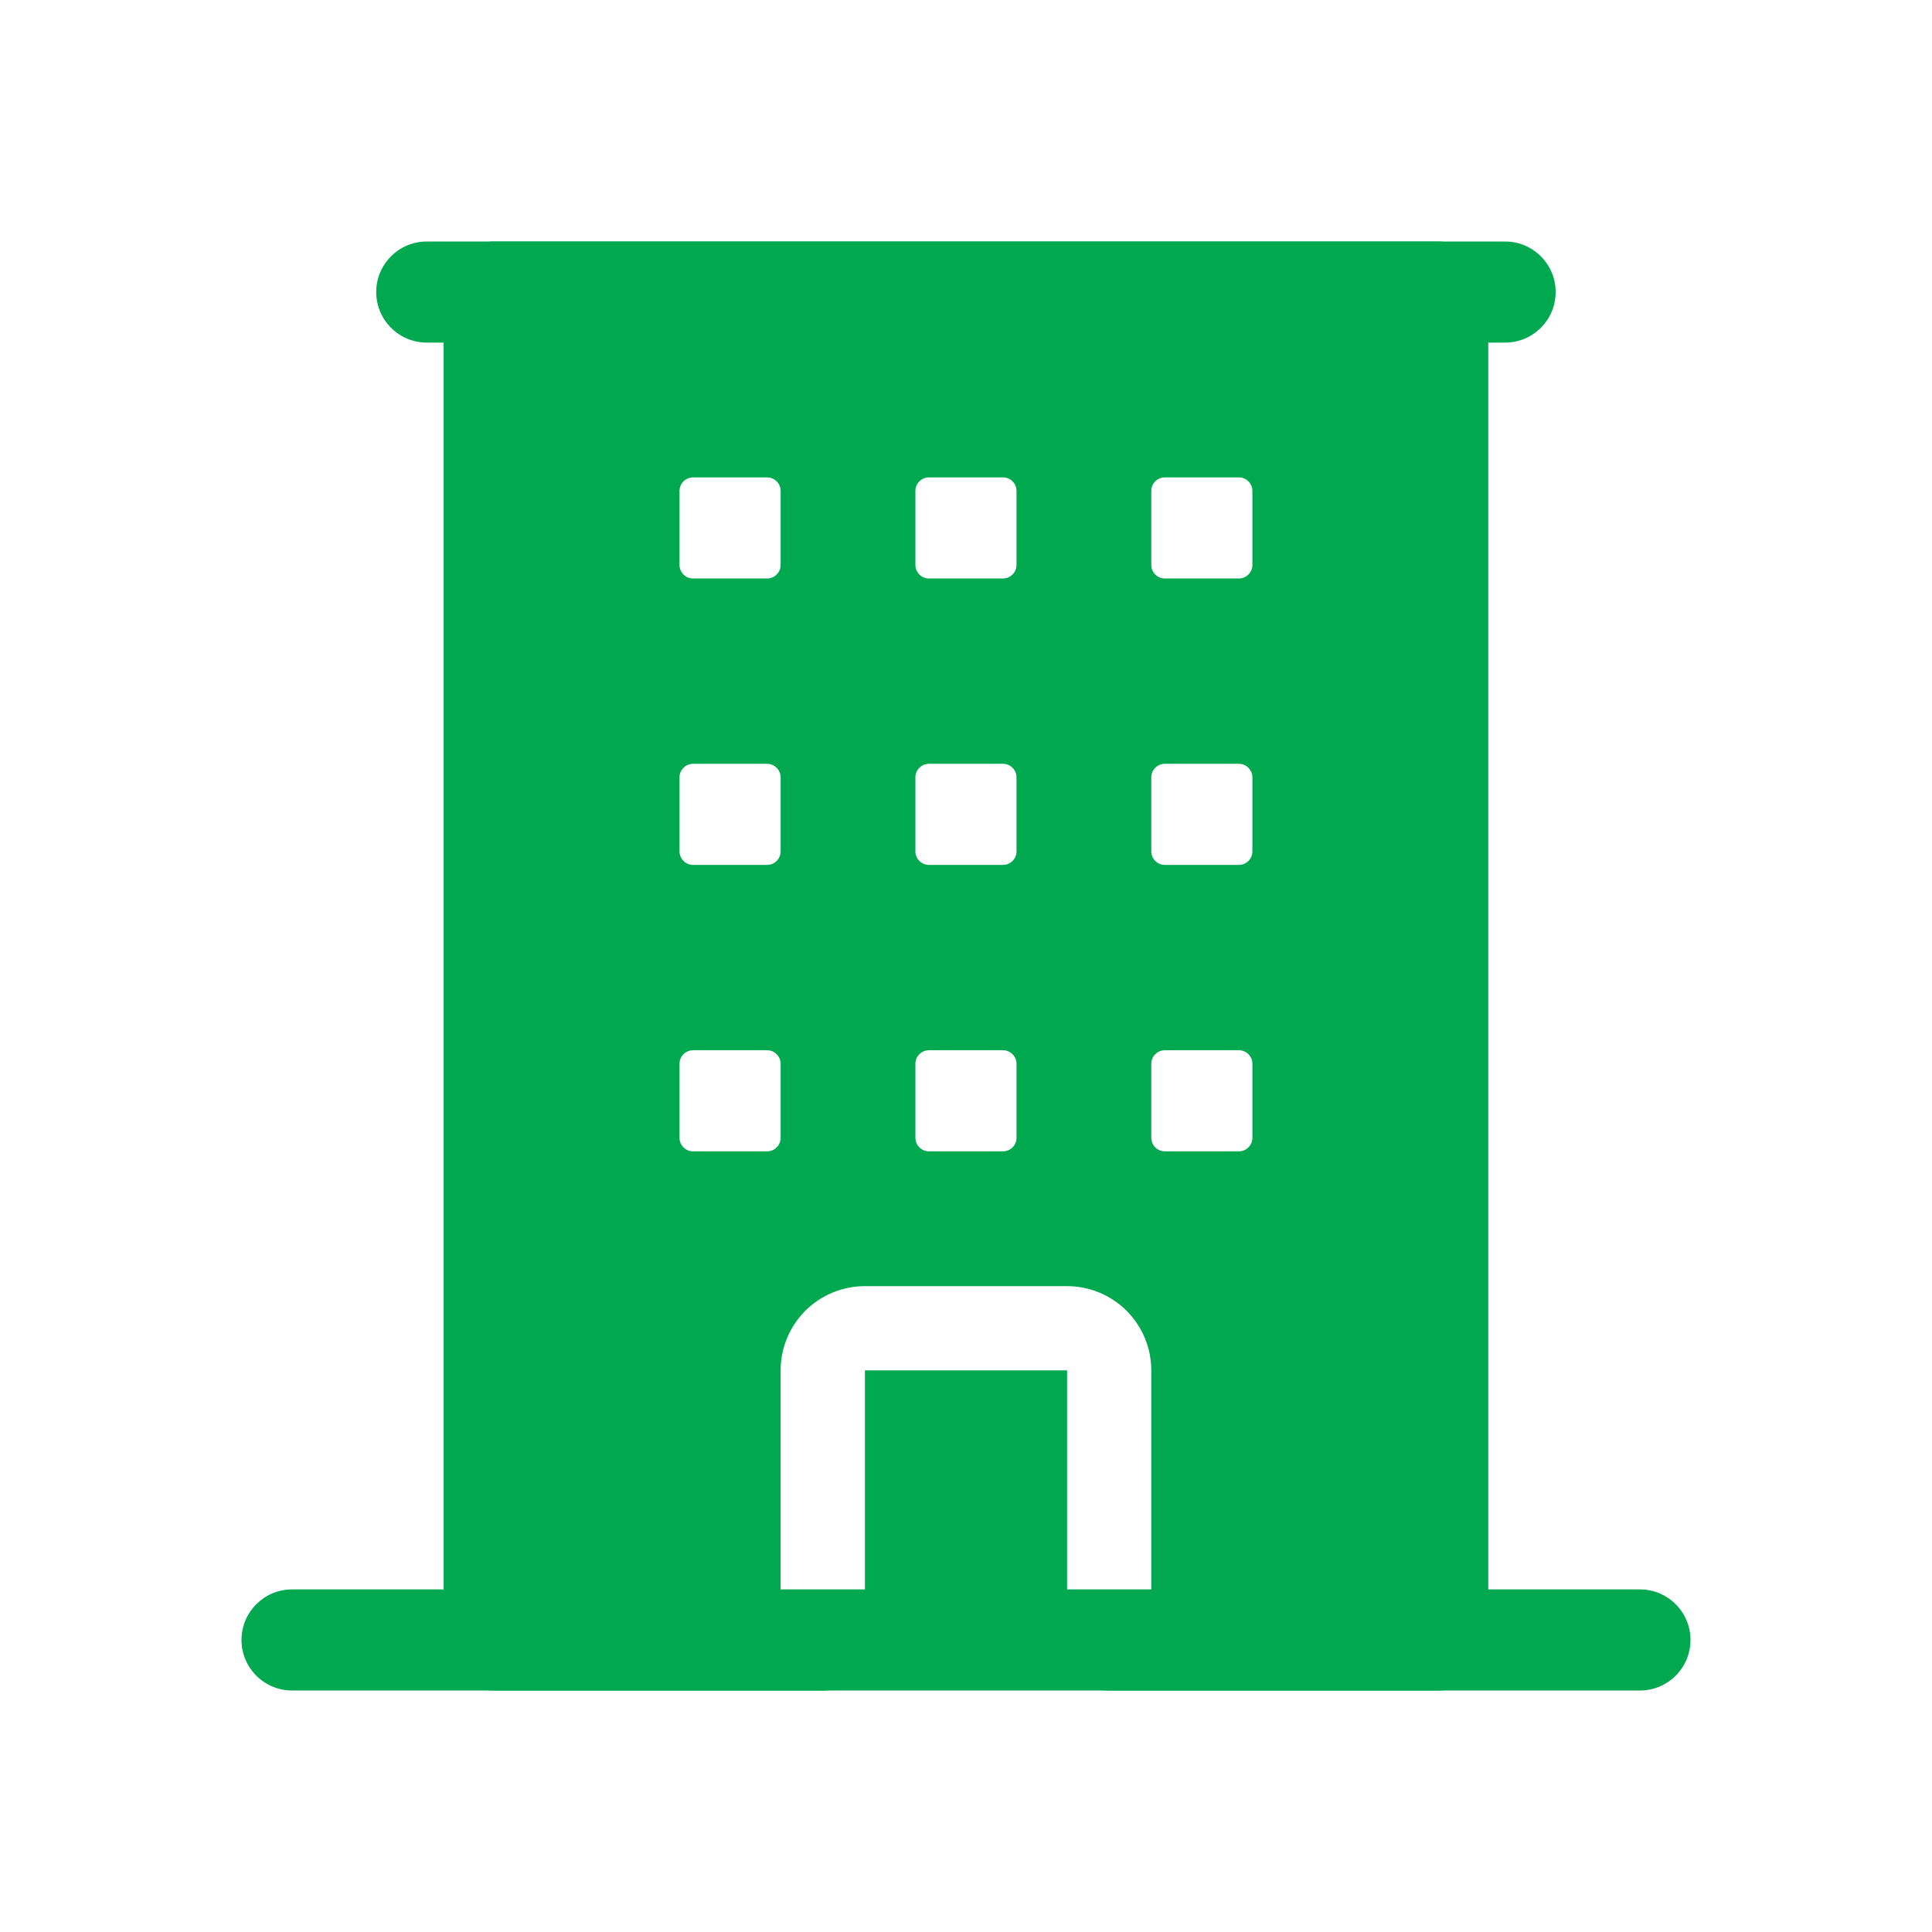 <svg width="64" height="64" viewBox="0 0 64 64" fill="none" xmlns="http://www.w3.org/2000/svg">
<path fill-rule="evenodd" clip-rule="evenodd" d="M54.326 52.651C55.25 52.651 56 53.401 56 54.325C56 55.25 55.25 56 54.326 56H9.674C8.75 56 8 55.25 8 54.325C8 53.401 8.75 52.651 9.674 52.651H54.326Z" fill="#00A94F"/>
<path d="M35.349 53.767H28.652V45.395H35.349V53.767Z" fill="#00A94F"/>
<path fill-rule="evenodd" clip-rule="evenodd" d="M27.534 56H16.371C15.447 56 14.696 55.25 14.696 54.326V9.674C14.696 8.75 15.447 8 16.371 8H47.627C48.551 8 49.301 8.75 49.301 9.674V54.326C49.301 55.25 48.551 56 47.627 56H36.464C37.388 56 38.138 55.25 38.138 54.326V45.395C38.138 44.654 37.844 43.946 37.321 43.422C36.797 42.899 36.087 42.605 35.348 42.605H28.65C27.911 42.605 27.201 42.899 26.676 43.422C26.154 43.946 25.859 44.654 25.859 45.395V54.326C25.859 55.25 26.609 56 27.534 56ZM33.673 16.261C33.673 16.142 33.626 16.028 33.541 15.946C33.459 15.861 33.345 15.814 33.227 15.814H30.771C30.652 15.814 30.539 15.861 30.456 15.946C30.371 16.028 30.324 16.142 30.324 16.261V18.716C30.324 18.835 30.371 18.948 30.456 19.031C30.539 19.116 30.652 19.163 30.771 19.163H33.227C33.345 19.163 33.459 19.116 33.541 19.031C33.626 18.948 33.673 18.835 33.673 18.716V16.261ZM41.487 16.261C41.487 16.142 41.44 16.028 41.355 15.946C41.273 15.861 41.159 15.814 41.041 15.814H38.585C38.467 15.814 38.353 15.861 38.27 15.946C38.185 16.028 38.138 16.142 38.138 16.261V18.716C38.138 18.835 38.185 18.948 38.27 19.031C38.353 19.116 38.467 19.163 38.585 19.163H41.041C41.159 19.163 41.273 19.116 41.355 19.031C41.44 18.948 41.487 18.835 41.487 18.716V16.261ZM33.673 25.749C33.673 25.631 33.626 25.517 33.541 25.434C33.459 25.349 33.345 25.302 33.227 25.302H30.771C30.652 25.302 30.539 25.349 30.456 25.434C30.371 25.517 30.324 25.631 30.324 25.749V28.205C30.324 28.323 30.371 28.437 30.456 28.519C30.539 28.604 30.652 28.651 30.771 28.651H33.227C33.345 28.651 33.459 28.604 33.541 28.519C33.626 28.437 33.673 28.323 33.673 28.205V25.749ZM25.859 25.749C25.859 25.631 25.812 25.517 25.727 25.434C25.645 25.349 25.531 25.302 25.413 25.302H22.957C22.839 25.302 22.725 25.349 22.642 25.434C22.557 25.517 22.51 25.631 22.51 25.749V28.205C22.51 28.323 22.557 28.437 22.642 28.519C22.725 28.604 22.839 28.651 22.957 28.651H25.413C25.531 28.651 25.645 28.604 25.727 28.519C25.812 28.437 25.859 28.323 25.859 28.205V25.749ZM33.673 35.237C33.673 35.119 33.626 35.005 33.541 34.922C33.459 34.838 33.345 34.791 33.227 34.791H30.771C30.652 34.791 30.539 34.838 30.456 34.922C30.371 35.005 30.324 35.119 30.324 35.237V37.693C30.324 37.811 30.371 37.925 30.456 38.008C30.539 38.093 30.652 38.139 30.771 38.139H33.227C33.345 38.139 33.459 38.093 33.541 38.008C33.626 37.925 33.673 37.811 33.673 37.693V35.237ZM25.859 35.237C25.859 35.119 25.812 35.005 25.727 34.922C25.645 34.838 25.531 34.791 25.413 34.791H22.957C22.839 34.791 22.725 34.838 22.642 34.922C22.557 35.005 22.51 35.119 22.51 35.237V37.693C22.51 37.811 22.557 37.925 22.642 38.008C22.725 38.093 22.839 38.139 22.957 38.139H25.413C25.531 38.139 25.645 38.093 25.727 38.008C25.812 37.925 25.859 37.811 25.859 37.693V35.237ZM25.859 16.261C25.859 16.142 25.812 16.028 25.727 15.946C25.645 15.861 25.531 15.814 25.413 15.814H22.957C22.839 15.814 22.725 15.861 22.642 15.946C22.557 16.028 22.51 16.142 22.51 16.261V18.716C22.51 18.835 22.557 18.948 22.642 19.031C22.725 19.116 22.839 19.163 22.957 19.163H25.413C25.531 19.163 25.645 19.116 25.727 19.031C25.812 18.948 25.859 18.835 25.859 18.716V16.261ZM41.487 35.237C41.487 35.119 41.44 35.005 41.355 34.922C41.273 34.838 41.159 34.791 41.041 34.791H38.585C38.467 34.791 38.353 34.838 38.27 34.922C38.185 35.005 38.138 35.119 38.138 35.237V37.693C38.138 37.811 38.185 37.925 38.27 38.008C38.353 38.093 38.467 38.139 38.585 38.139H41.041C41.159 38.139 41.273 38.093 41.355 38.008C41.44 37.925 41.487 37.811 41.487 37.693V35.237ZM41.487 25.749C41.487 25.631 41.44 25.517 41.355 25.434C41.273 25.349 41.159 25.302 41.041 25.302H38.585C38.467 25.302 38.353 25.349 38.27 25.434C38.185 25.517 38.138 25.631 38.138 25.749V28.205C38.138 28.323 38.185 28.437 38.27 28.519C38.353 28.604 38.467 28.651 38.585 28.651H41.041C41.159 28.651 41.273 28.604 41.355 28.519C41.44 28.437 41.487 28.323 41.487 28.205V25.749Z" fill="#00A94F"/>
<path fill-rule="evenodd" clip-rule="evenodd" d="M49.858 8C50.783 8 51.533 8.75 51.533 9.674C51.533 10.599 50.783 11.349 49.858 11.349H14.138C13.213 11.349 12.463 10.599 12.463 9.674C12.463 8.75 13.213 8 14.138 8H49.858Z" fill="#00A94F"/>
</svg>
